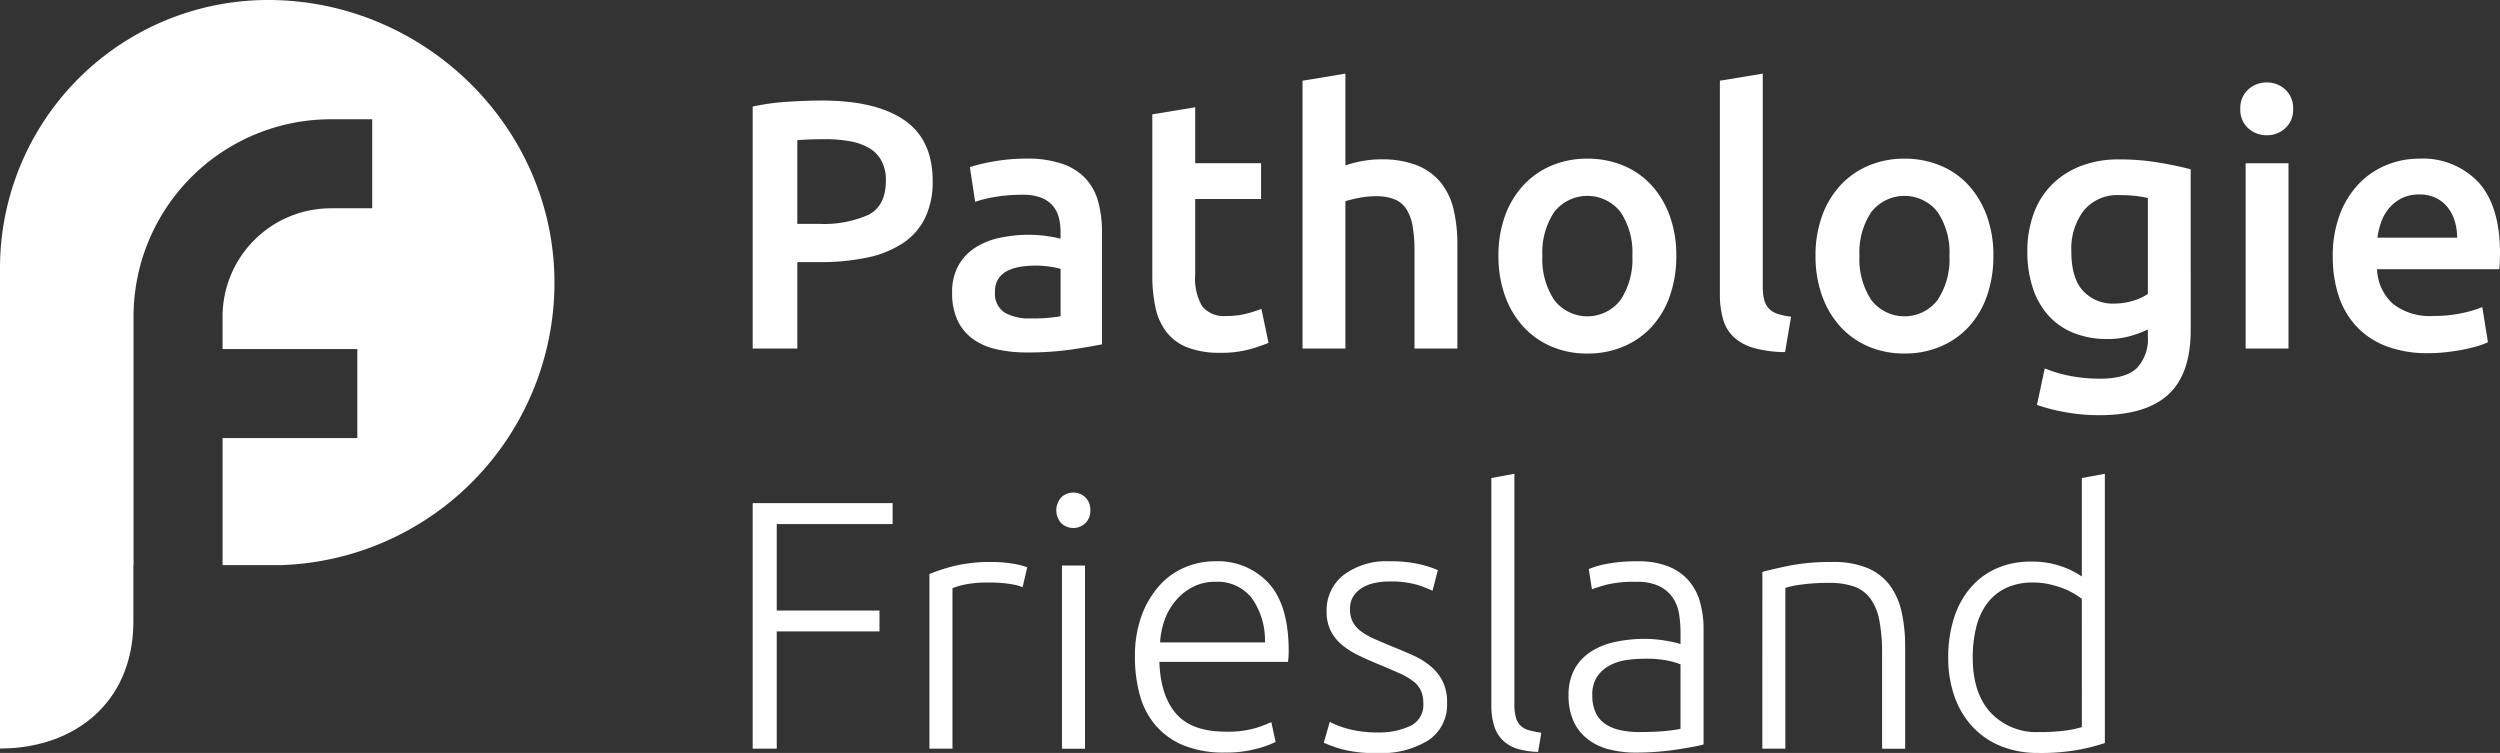 <svg id="Group_63" data-name="Group 63" xmlns="http://www.w3.org/2000/svg" xmlns:xlink="http://www.w3.org/1999/xlink" width="340.196" height="102.461" viewBox="0 0 340.196 102.461">
  <rect x="0" y="0" width="340.196" height="102.461" fill="#333333" stroke="none"/>
  <defs>
    <clipPath id="clip-path">
      <rect id="Rectangle_6" data-name="Rectangle 6" width="340.196" height="102.461" fill="#fff"/>
    </clipPath>
  </defs>
  <g id="Group_61" data-name="Group 61" clip-path="url(#clip-path)">
    <path id="Path_49" data-name="Path 49" d="M163.376,20.563q7.28,0,11.161,2.651t3.881,8.292a11.262,11.262,0,0,1-1.037,5.038,8.7,8.7,0,0,1-3.013,3.423,13.944,13.944,0,0,1-4.822,1.953,30.409,30.409,0,0,1-6.508.627H160V54.31h-6.075V21.383a30.227,30.227,0,0,1,4.7-.651q2.578-.168,4.748-.168m.434,5.255q-2.314,0-3.809.144V37.34h2.942a14.917,14.917,0,0,0,6.749-1.23q2.362-1.229,2.363-4.652a5.526,5.526,0,0,0-.627-2.748,4.509,4.509,0,0,0-1.736-1.735,8.164,8.164,0,0,0-2.627-.892,19.039,19.039,0,0,0-3.255-.265" transform="translate(-51.502 -6.88)" fill="#fff"/>
    <path id="Path_50" data-name="Path 50" d="M204.888,32.445a14.284,14.284,0,0,1,4.869.723,7.78,7.78,0,0,1,3.157,2.025,7.583,7.583,0,0,1,1.687,3.158,15.463,15.463,0,0,1,.506,4.074V57.707q-1.35.289-4.074.7a41.657,41.657,0,0,1-6.146.41,18.447,18.447,0,0,1-4.147-.435,8.7,8.7,0,0,1-3.206-1.4,6.586,6.586,0,0,1-2.073-2.507,8.684,8.684,0,0,1-.747-3.809A7.35,7.35,0,0,1,195.559,47a6.919,6.919,0,0,1,2.29-2.435,9.9,9.9,0,0,1,3.351-1.349,18.883,18.883,0,0,1,3.977-.41,18.079,18.079,0,0,1,2.025.12,18.9,18.9,0,0,1,2.266.41v-.965a7.569,7.569,0,0,0-.241-1.928,4.024,4.024,0,0,0-.843-1.615,3.969,3.969,0,0,0-1.592-1.085,6.891,6.891,0,0,0-2.483-.385,22.031,22.031,0,0,0-3.712.289,16.357,16.357,0,0,0-2.748.675l-.723-4.725a23.043,23.043,0,0,1,3.23-.771,25.347,25.347,0,0,1,4.532-.386m.482,21.743a21.763,21.763,0,0,0,4.1-.289V47.439a11.371,11.371,0,0,0-1.4-.289A13.041,13.041,0,0,0,206.045,47a13.453,13.453,0,0,0-1.953.144,6.1,6.1,0,0,0-1.784.53,3.238,3.238,0,0,0-1.277,1.085,3.027,3.027,0,0,0-.482,1.76,3.086,3.086,0,0,0,1.3,2.869,6.715,6.715,0,0,0,3.519.8" transform="translate(-65.149 -10.856)" fill="#fff"/>
    <path id="Path_51" data-name="Path 51" d="M235.652,22.9l5.834-.964v7.617h8.966v4.87h-8.966V44.7a7.451,7.451,0,0,0,.964,4.339,3.815,3.815,0,0,0,3.278,1.3,10.683,10.683,0,0,0,2.82-.337,18.843,18.843,0,0,0,1.952-.627L251.464,54a21.839,21.839,0,0,1-2.651.892,14.455,14.455,0,0,1-3.857.458,12.208,12.208,0,0,1-4.508-.723,6.654,6.654,0,0,1-2.869-2.1,8.321,8.321,0,0,1-1.495-3.327,20.65,20.65,0,0,1-.433-4.459Z" transform="translate(-78.846 -7.341)" fill="#fff"/>
    <path id="Path_52" data-name="Path 52" d="M266.371,52.469V16.021l5.834-.964V27.543a15.756,15.756,0,0,1,2.242-.579,13.7,13.7,0,0,1,2.531-.241,13.07,13.07,0,0,1,5.039.843,7.938,7.938,0,0,1,3.205,2.364,9.2,9.2,0,0,1,1.712,3.64,20.386,20.386,0,0,1,.506,4.724V52.469h-5.834V39.21a19.14,19.14,0,0,0-.266-3.448,6.115,6.115,0,0,0-.868-2.313,3.482,3.482,0,0,0-1.615-1.3,6.718,6.718,0,0,0-2.507-.41,12.04,12.04,0,0,0-2.362.241,16.208,16.208,0,0,0-1.784.434V52.469Z" transform="translate(-89.124 -5.038)" fill="#fff"/>
    <path id="Path_53" data-name="Path 53" d="M330.637,45.655a16.3,16.3,0,0,1-.868,5.448A12.068,12.068,0,0,1,327.31,55.3a11.048,11.048,0,0,1-3.832,2.7,12.384,12.384,0,0,1-4.942.964A12.2,12.2,0,0,1,313.619,58a11.1,11.1,0,0,1-3.809-2.7,12.354,12.354,0,0,1-2.483-4.194,15.868,15.868,0,0,1-.892-5.448,15.668,15.668,0,0,1,.892-5.424,12.2,12.2,0,0,1,2.507-4.17,11.078,11.078,0,0,1,3.833-2.676,12.347,12.347,0,0,1,4.87-.94,12.529,12.529,0,0,1,4.893.94,10.788,10.788,0,0,1,3.833,2.676,12.415,12.415,0,0,1,2.483,4.17,15.684,15.684,0,0,1,.892,5.424m-5.979,0a9.841,9.841,0,0,0-1.615-5.954,5.729,5.729,0,0,0-9.015,0,9.837,9.837,0,0,0-1.615,5.954,10.035,10.035,0,0,0,1.615,6.026,5.689,5.689,0,0,0,9.015,0,10.039,10.039,0,0,0,1.615-6.026" transform="translate(-102.529 -10.856)" fill="#fff"/>
    <path id="Path_54" data-name="Path 54" d="M360.589,52.95a15.875,15.875,0,0,1-4.315-.578,6.622,6.622,0,0,1-2.724-1.519,5.366,5.366,0,0,1-1.422-2.459,12.487,12.487,0,0,1-.41-3.35V16.021l5.834-.964V43.935a7.959,7.959,0,0,0,.168,1.784,2.846,2.846,0,0,0,.6,1.23,2.7,2.7,0,0,0,1.18.771,9.23,9.23,0,0,0,1.905.41Z" transform="translate(-117.68 -5.038)" fill="#fff"/>
    <path id="Path_55" data-name="Path 55" d="M395.481,45.655a16.3,16.3,0,0,1-.868,5.448,12.068,12.068,0,0,1-2.459,4.194,11.048,11.048,0,0,1-3.832,2.7,12.385,12.385,0,0,1-4.942.964A12.2,12.2,0,0,1,378.463,58a11.1,11.1,0,0,1-3.809-2.7,12.354,12.354,0,0,1-2.483-4.194,15.869,15.869,0,0,1-.892-5.448,15.668,15.668,0,0,1,.892-5.424,12.2,12.2,0,0,1,2.507-4.17,11.078,11.078,0,0,1,3.833-2.676,12.347,12.347,0,0,1,4.87-.94,12.529,12.529,0,0,1,4.893.94,10.788,10.788,0,0,1,3.833,2.676,12.415,12.415,0,0,1,2.483,4.17,15.683,15.683,0,0,1,.892,5.424m-5.979,0a9.841,9.841,0,0,0-1.615-5.954,5.729,5.729,0,0,0-9.015,0,9.837,9.837,0,0,0-1.615,5.954,10.035,10.035,0,0,0,1.615,6.026,5.689,5.689,0,0,0,9.015,0,10.039,10.039,0,0,0,1.615-6.026" transform="translate(-124.225 -10.856)" fill="#fff"/>
    <path id="Path_56" data-name="Path 56" d="M436.83,55.78q0,6.026-3.061,8.822t-9.376,2.8a26.01,26.01,0,0,1-4.508-.386A25.171,25.171,0,0,1,415.907,66l1.061-4.965a18.116,18.116,0,0,0,3.4,1.012,20.779,20.779,0,0,0,4.122.386q3.519,0,5.013-1.446A5.712,5.712,0,0,0,431,56.7v-.964a15.042,15.042,0,0,1-2.289.868,11.157,11.157,0,0,1-3.254.434,12.167,12.167,0,0,1-4.412-.771A9.226,9.226,0,0,1,417.619,54a10.345,10.345,0,0,1-2.218-3.736,15.471,15.471,0,0,1-.8-5.183,14.646,14.646,0,0,1,.844-5.062,10.809,10.809,0,0,1,2.458-3.953,11.251,11.251,0,0,1,3.929-2.555,14.2,14.2,0,0,1,5.255-.916,32.282,32.282,0,0,1,5.4.434q2.555.434,4.339.916Zm-16.246-10.7q0,3.713,1.615,5.424a5.473,5.473,0,0,0,4.17,1.711A8.7,8.7,0,0,0,429,51.826a7.474,7.474,0,0,0,2-.916V37.845c-.417-.1-.932-.184-1.542-.265a18.4,18.4,0,0,0-2.314-.12,5.885,5.885,0,0,0-4.87,2.1,8.54,8.54,0,0,0-1.687,5.52" transform="translate(-138.721 -10.904)" fill="#fff"/>
    <path id="Path_57" data-name="Path 57" d="M465.332,20.484a3.345,3.345,0,0,1-1.061,2.6,3.6,3.6,0,0,1-2.507.964,3.662,3.662,0,0,1-2.555-.964,3.345,3.345,0,0,1-1.061-2.6,3.406,3.406,0,0,1,1.061-2.652,3.665,3.665,0,0,1,2.555-.964,3.6,3.6,0,0,1,2.507.964,3.406,3.406,0,0,1,1.061,2.652m-.627,32.59h-5.834V27.86h5.834Z" transform="translate(-153.29 -5.644)" fill="#fff"/>
    <path id="Path_58" data-name="Path 58" d="M477.057,45.8a15.829,15.829,0,0,1,.989-5.833,12.236,12.236,0,0,1,2.627-4.171,10.879,10.879,0,0,1,3.76-2.507,11.652,11.652,0,0,1,4.34-.844,10.389,10.389,0,0,1,8.123,3.23q2.917,3.231,2.917,9.643,0,.482-.025,1.085c-.016.4-.041.764-.072,1.085H483.084a6.647,6.647,0,0,0,2.145,4.7,8.148,8.148,0,0,0,5.52,1.664,18.131,18.131,0,0,0,3.881-.386,15.96,15.96,0,0,0,2.773-.82l.771,4.773a9.219,9.219,0,0,1-1.326.506,18.589,18.589,0,0,1-1.928.482q-1.084.218-2.338.362a22.273,22.273,0,0,1-2.555.144,15.464,15.464,0,0,1-5.785-.988,10.752,10.752,0,0,1-4.05-2.748,11.249,11.249,0,0,1-2.363-4.146,16.919,16.919,0,0,1-.771-5.231m16.922-2.6a7.694,7.694,0,0,0-.337-2.29,5.51,5.51,0,0,0-.989-1.88,4.676,4.676,0,0,0-1.591-1.254,5.067,5.067,0,0,0-2.241-.458,5.214,5.214,0,0,0-2.363.507,5.363,5.363,0,0,0-1.711,1.326,6.064,6.064,0,0,0-1.085,1.88,10.172,10.172,0,0,0-.53,2.17Z" transform="translate(-159.617 -10.856)" fill="#fff"/>
    <path id="Path_59" data-name="Path 59" d="M153.926,136.312V102.9h19.043v2.845H157.2v11.763h13.981v2.844H157.2v15.958Z" transform="translate(-51.502 -34.43)" fill="#fff"/>
    <path id="Path_60" data-name="Path 60" d="M198.562,114.929a16.858,16.858,0,0,1,2.918.242,9,9,0,0,1,1.9.482l-.627,2.7a7.015,7.015,0,0,0-1.567-.409,17.832,17.832,0,0,0-3.109-.218,14.723,14.723,0,0,0-3.255.289,8.977,8.977,0,0,0-1.614.482v21.839h-3.135V116.569a23.094,23.094,0,0,1,3.327-1.085,20.716,20.716,0,0,1,5.158-.554" transform="translate(-63.597 -38.454)" fill="#fff"/>
    <path id="Path_61" data-name="Path 61" d="M220.644,103.14a2.332,2.332,0,0,1-.674,1.759,2.391,2.391,0,0,1-3.279,0,2.634,2.634,0,0,1,0-3.519,2.391,2.391,0,0,1,3.279,0,2.334,2.334,0,0,1,.674,1.76m-.723,32.446h-3.134V110.66h3.134Z" transform="translate(-72.276 -33.703)" fill="#fff"/>
    <path id="Path_62" data-name="Path 62" d="M232.1,127.8a15.837,15.837,0,0,1,.94-5.713,12.6,12.6,0,0,1,2.459-4.074,9.684,9.684,0,0,1,3.471-2.435,10.578,10.578,0,0,1,4.026-.8,9.4,9.4,0,0,1,7.3,2.989q2.724,2.99,2.724,9.209,0,.386-.024.771c-.017.258-.041.5-.073.723h-17.5q.145,4.58,2.266,7.039t6.749,2.459a13.617,13.617,0,0,0,4.05-.482,16.726,16.726,0,0,0,2.169-.82l.58,2.7a13.02,13.02,0,0,1-2.532.916,16,16,0,0,1-4.362.53,14.521,14.521,0,0,1-5.592-.965,9.992,9.992,0,0,1-3.809-2.7,10.669,10.669,0,0,1-2.17-4.122,19.18,19.18,0,0,1-.675-5.231m17.693-1.976a9.909,9.909,0,0,0-1.832-6.075,5.935,5.935,0,0,0-4.917-2.169,6.55,6.55,0,0,0-3.014.675,7.645,7.645,0,0,0-2.314,1.808,8.4,8.4,0,0,0-1.543,2.627,10.786,10.786,0,0,0-.651,3.134Z" transform="translate(-77.657 -38.405)" fill="#fff"/>
    <path id="Path_63" data-name="Path 63" d="M278.044,138.07a9.834,9.834,0,0,0,4.46-.892,3.111,3.111,0,0,0,1.759-3.014,4.351,4.351,0,0,0-.313-1.735,3.423,3.423,0,0,0-1.036-1.3,8.924,8.924,0,0,0-1.905-1.109q-1.182-.53-2.917-1.254-1.4-.579-2.652-1.181a10.856,10.856,0,0,1-2.217-1.4,6.082,6.082,0,0,1-1.543-1.9,5.784,5.784,0,0,1-.579-2.7,6.058,6.058,0,0,1,2.29-4.918,9.632,9.632,0,0,1,6.291-1.88,17.083,17.083,0,0,1,4.218.434,13.48,13.48,0,0,1,2.338.771l-.723,2.8a19.057,19.057,0,0,0-1.952-.771,12.853,12.853,0,0,0-4.026-.482,8.853,8.853,0,0,0-2,.218,5.314,5.314,0,0,0-1.664.676,3.632,3.632,0,0,0-1.157,1.159,3.2,3.2,0,0,0-.433,1.715,3.641,3.641,0,0,0,.385,1.739,3.846,3.846,0,0,0,1.133,1.281,9.48,9.48,0,0,0,1.832,1.035q1.084.48,2.483,1.056,1.446.577,2.772,1.176a10.231,10.231,0,0,1,2.338,1.444,6.7,6.7,0,0,1,1.64,2.024,6.292,6.292,0,0,1,.626,2.965,5.8,5.8,0,0,1-2.531,5.11,12.073,12.073,0,0,1-6.918,1.735,17.393,17.393,0,0,1-5.015-.554,19.359,19.359,0,0,1-2.314-.844l.82-2.845a5.171,5.171,0,0,0,.627.314,12.964,12.964,0,0,0,1.3.482,13.96,13.96,0,0,0,1.952.458,15.763,15.763,0,0,0,2.628.193" transform="translate(-90.578 -38.405)" fill="#fff"/>
    <path id="Path_64" data-name="Path 64" d="M311.349,134.734a10.623,10.623,0,0,1-2.773-.41,4.948,4.948,0,0,1-1.976-1.109,4.7,4.7,0,0,1-1.205-1.928,9.147,9.147,0,0,1-.41-2.965V97.468l3.134-.579v31.337a6.455,6.455,0,0,0,.216,1.856,2.518,2.518,0,0,0,.651,1.109,2.633,2.633,0,0,0,1.133.6,14.214,14.214,0,0,0,1.664.337Z" transform="translate(-102.044 -32.418)" fill="#fff"/>
    <path id="Path_65" data-name="Path 65" d="M330.181,114.784a11.045,11.045,0,0,1,4.17.7,7.158,7.158,0,0,1,2.771,1.928,7.586,7.586,0,0,1,1.543,2.917,13.3,13.3,0,0,1,.482,3.664v15.716a14.1,14.1,0,0,1-1.4.313q-.916.17-2.121.361t-2.676.313q-1.471.12-3.013.12a14.381,14.381,0,0,1-3.64-.434,8.017,8.017,0,0,1-2.893-1.374,6.472,6.472,0,0,1-1.929-2.41,8.316,8.316,0,0,1-.7-3.592,7.281,7.281,0,0,1,.772-3.471,6.562,6.562,0,0,1,2.169-2.387,9.733,9.733,0,0,1,3.326-1.374,19.087,19.087,0,0,1,4.194-.434c.451,0,.924.024,1.423.073s.98.113,1.447.193.868.161,1.205.241a3.729,3.729,0,0,1,.7.217v-1.543a16.41,16.41,0,0,0-.192-2.531,5.549,5.549,0,0,0-.844-2.218,4.7,4.7,0,0,0-1.832-1.591,6.877,6.877,0,0,0-3.11-.6,16.079,16.079,0,0,0-4.1.385q-1.35.386-1.976.627l-.435-2.748a11.637,11.637,0,0,1,2.531-.723,21.644,21.644,0,0,1,4.122-.338m.289,23.238q1.833,0,3.206-.12a21.655,21.655,0,0,0,2.338-.313v-8.774a9.66,9.66,0,0,0-1.687-.506,14.956,14.956,0,0,0-3.181-.265,18.081,18.081,0,0,0-2.411.168,6.976,6.976,0,0,0-2.314.723,4.809,4.809,0,0,0-1.735,1.518,4.374,4.374,0,0,0-.675,2.555,5.474,5.474,0,0,0,.458,2.362,3.811,3.811,0,0,0,1.3,1.543,5.777,5.777,0,0,0,2.025.844,12.252,12.252,0,0,0,2.676.265" transform="translate(-107.328 -38.405)" fill="#fff"/>
    <path id="Path_66" data-name="Path 66" d="M360.409,116.279q1.4-.385,3.76-.868a29.528,29.528,0,0,1,5.786-.482,12.051,12.051,0,0,1,4.749.82,7.309,7.309,0,0,1,3.037,2.338,9.553,9.553,0,0,1,1.615,3.64,21.162,21.162,0,0,1,.482,4.677v13.933H376.7V127.415a23.565,23.565,0,0,0-.362-4.484,7.471,7.471,0,0,0-1.205-2.988,4.681,4.681,0,0,0-2.217-1.664,10.077,10.077,0,0,0-3.447-.506,26.419,26.419,0,0,0-3.833.241,11.81,11.81,0,0,0-2.1.435v21.887h-3.134Z" transform="translate(-120.588 -38.454)" fill="#fff"/>
    <path id="Path_67" data-name="Path 67" d="M419.734,133.529a28.147,28.147,0,0,1-3.568.916,28.767,28.767,0,0,1-5.5.434,13.4,13.4,0,0,1-4.99-.892,10.777,10.777,0,0,1-3.857-2.579,11.712,11.712,0,0,1-2.507-4.1,15.611,15.611,0,0,1-.892-5.448,17.431,17.431,0,0,1,.747-5.231,11.922,11.922,0,0,1,2.194-4.122,9.976,9.976,0,0,1,3.543-2.7,11.372,11.372,0,0,1,4.8-.964,11.831,11.831,0,0,1,4.267.7,11.2,11.2,0,0,1,2.628,1.326v-13.4l3.133-.579ZM416.6,113.908a10.65,10.65,0,0,0-1.085-.723,10.364,10.364,0,0,0-1.518-.723,12.414,12.414,0,0,0-1.88-.554A10.125,10.125,0,0,0,410,111.69a8.308,8.308,0,0,0-3.881.82,6.994,6.994,0,0,0-2.531,2.193,9.194,9.194,0,0,0-1.4,3.231,17.172,17.172,0,0,0-.435,3.929q0,4.918,2.459,7.545a8.491,8.491,0,0,0,6.508,2.628,25.824,25.824,0,0,0,3.736-.217,13.856,13.856,0,0,0,2.145-.458Z" transform="translate(-133.307 -32.418)" fill="#fff"/>
    <path id="Path_68" data-name="Path 68" d="M36.488,0h0A36.486,36.486,0,0,0,0,36.485v65.371c10.13,0,18.15-6.248,18.15-17.32V76.9h.022V43.092A26.863,26.863,0,0,1,45.037,16.23h5.614V28.344H45.037a14.749,14.749,0,0,0-14.75,14.748V47.5H48.624V59.614H30.286V76.9h7.963a38.464,38.464,0,0,0,37.2-38.153C75.6,17.438,57.8,0,36.488,0" fill="#fff"/>
  </g>
</svg>
